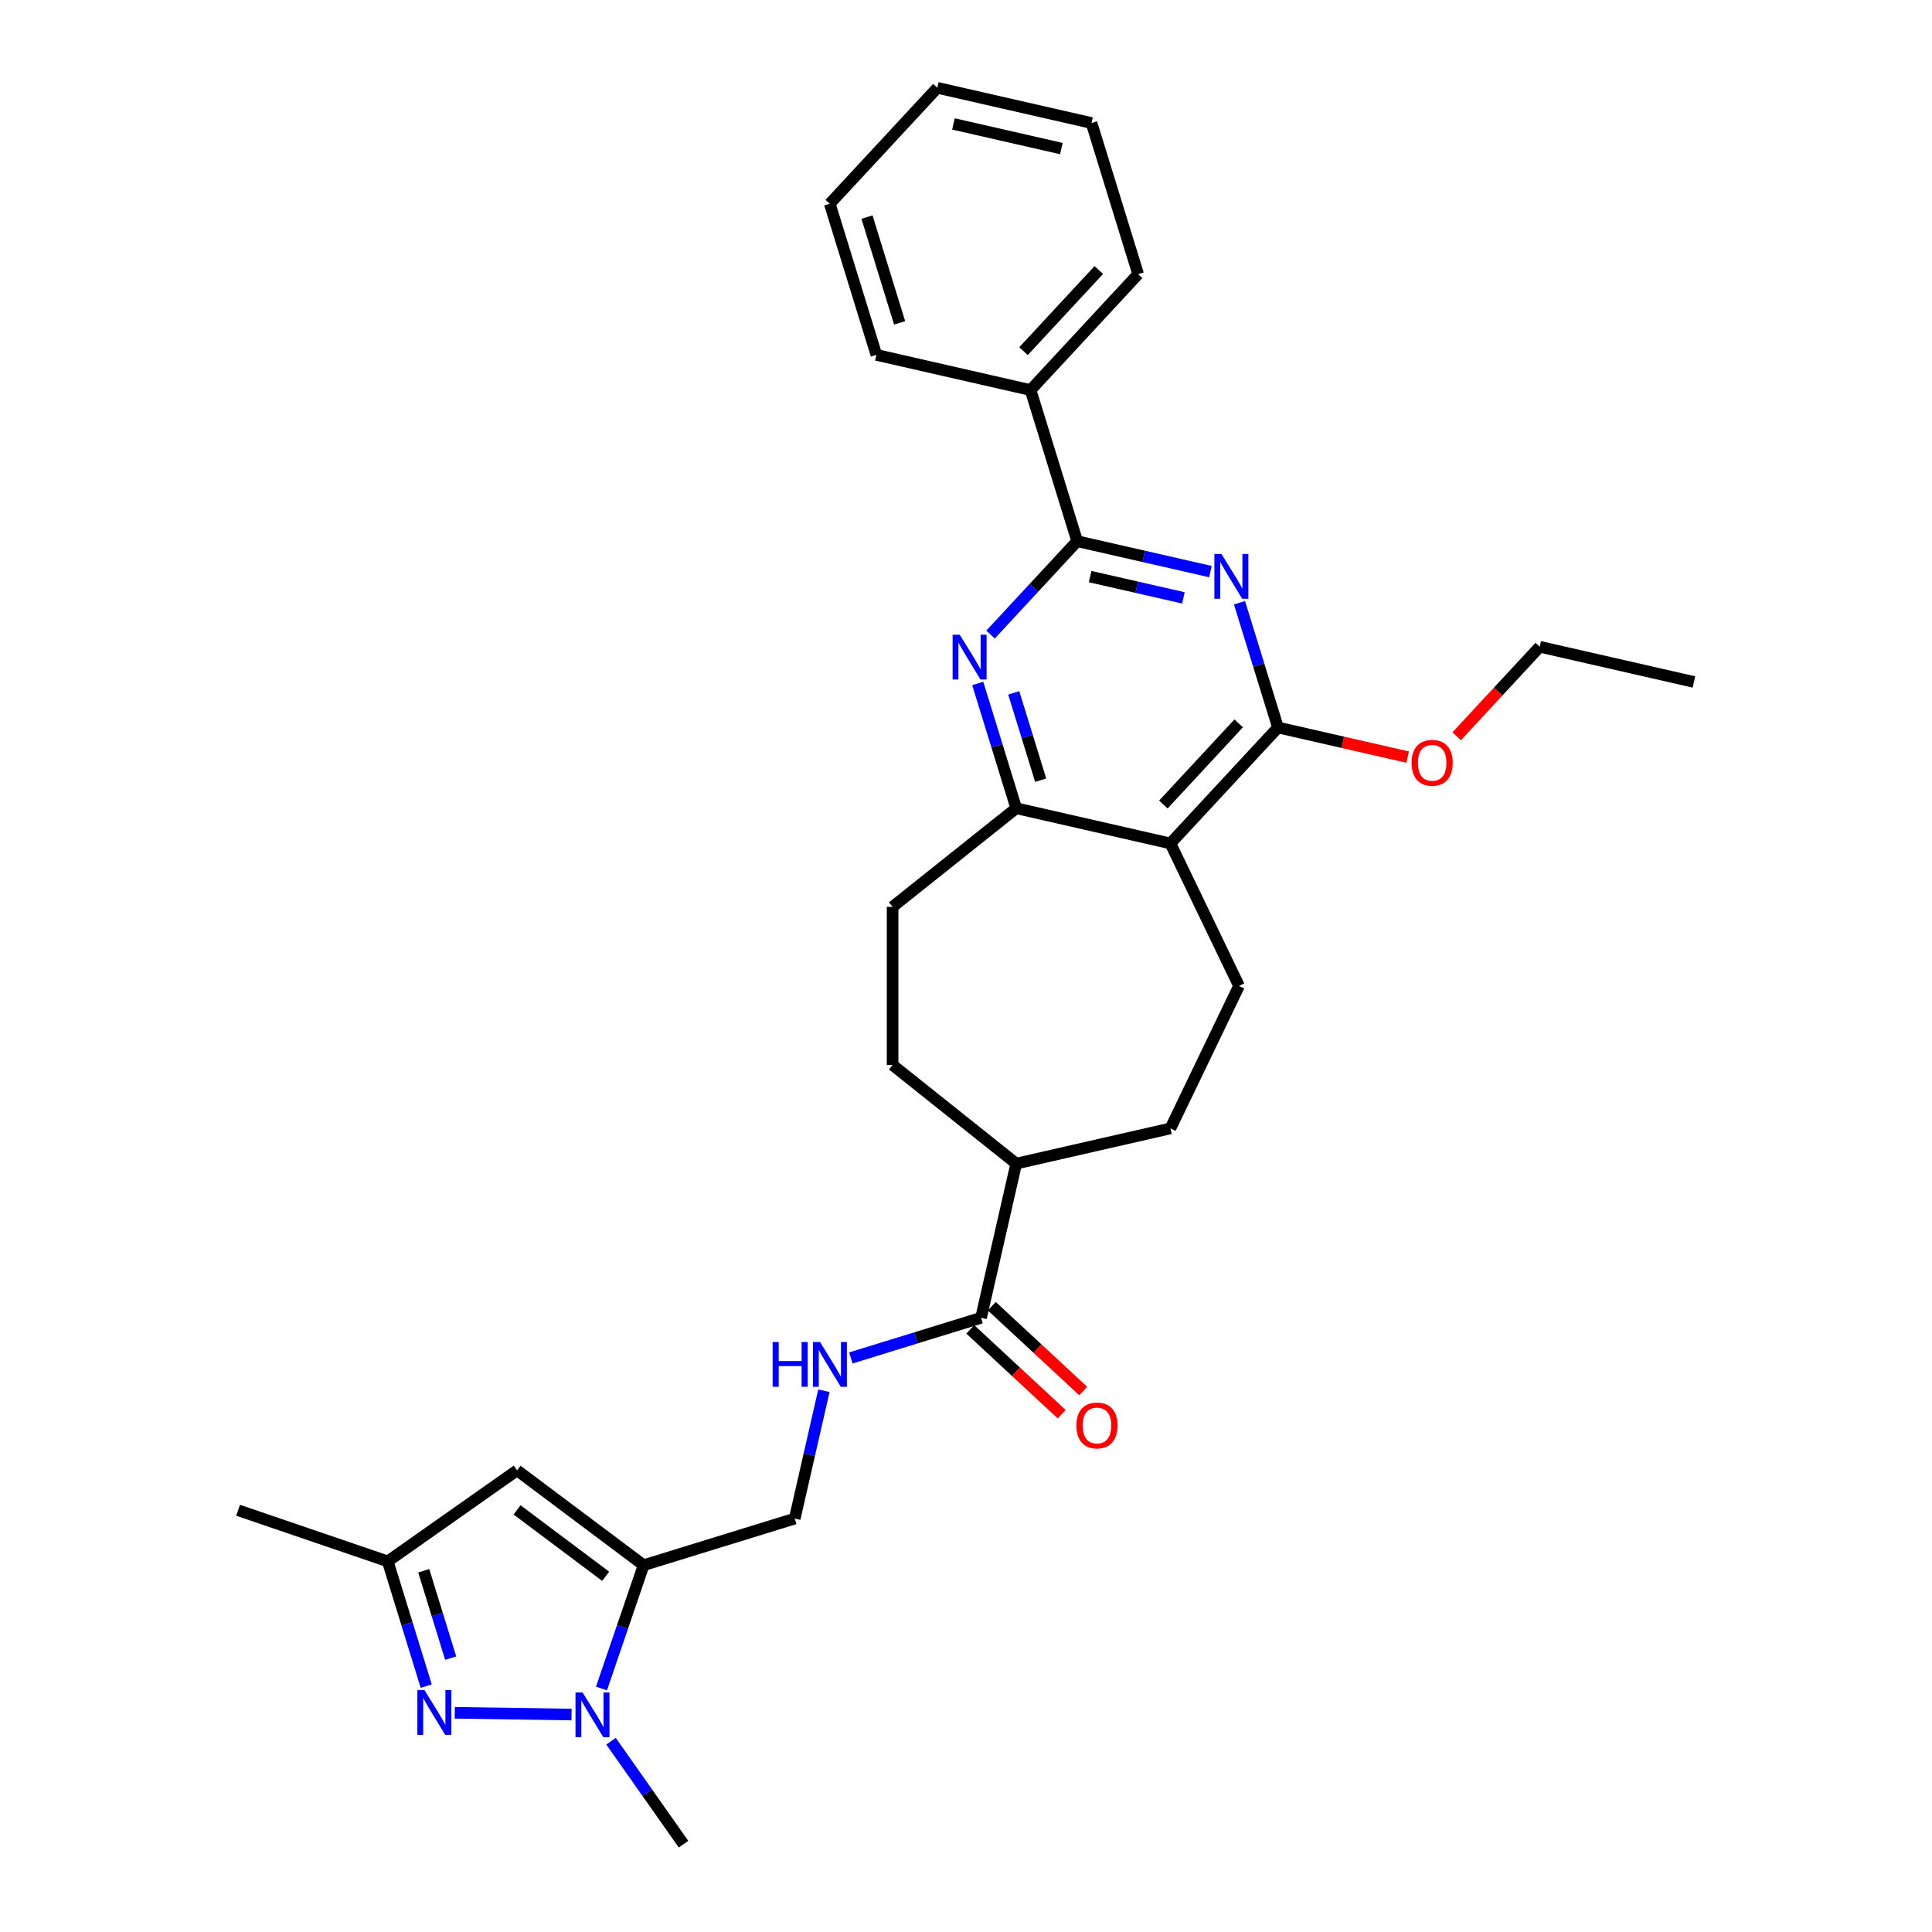 <?xml version='1.0' encoding='iso-8859-1'?>
<svg version='1.1' baseProfile='full'
              xmlns='http://www.w3.org/2000/svg'
                      xmlns:rdkit='http://www.rdkit.org/xml'
                      xmlns:xlink='http://www.w3.org/1999/xlink'
                  xml:space='preserve'
width='1000px' height='1000px' viewBox='0 0 1000 1000'>
<!-- END OF HEADER -->
<rect style='opacity:1.0;fill:#FFFFFF;stroke:none' width='1000' height='1000' x='0' y='0'> </rect>
<path class='bond-3' d='M 626.517,295.859 L 592.033,287.988' style='fill:none;fill-rule:evenodd;stroke:#0000FF;stroke-width:6px;stroke-linecap:butt;stroke-linejoin:miter;stroke-opacity:1' />
<path class='bond-3' d='M 592.033,287.988 L 557.549,280.118' style='fill:none;fill-rule:evenodd;stroke:#000000;stroke-width:6px;stroke-linecap:butt;stroke-linejoin:miter;stroke-opacity:1' />
<path class='bond-3' d='M 612.528,309.459 L 588.39,303.95' style='fill:none;fill-rule:evenodd;stroke:#0000FF;stroke-width:6px;stroke-linecap:butt;stroke-linejoin:miter;stroke-opacity:1' />
<path class='bond-3' d='M 588.39,303.95 L 564.251,298.44' style='fill:none;fill-rule:evenodd;stroke:#000000;stroke-width:6px;stroke-linecap:butt;stroke-linejoin:miter;stroke-opacity:1' />
<path class='bond-5' d='M 641.561,311.97 L 651.522,344.262' style='fill:none;fill-rule:evenodd;stroke:#0000FF;stroke-width:6px;stroke-linecap:butt;stroke-linejoin:miter;stroke-opacity:1' />
<path class='bond-5' d='M 651.522,344.262 L 661.482,376.554' style='fill:none;fill-rule:evenodd;stroke:#000000;stroke-width:6px;stroke-linecap:butt;stroke-linejoin:miter;stroke-opacity:1' />
<path class='bond-0' d='M 311.328,873.971 L 322.228,842.058' style='fill:none;fill-rule:evenodd;stroke:#0000FF;stroke-width:6px;stroke-linecap:butt;stroke-linejoin:miter;stroke-opacity:1' />
<path class='bond-0' d='M 322.228,842.058 L 333.127,810.144' style='fill:none;fill-rule:evenodd;stroke:#000000;stroke-width:6px;stroke-linecap:butt;stroke-linejoin:miter;stroke-opacity:1' />
<path class='bond-2' d='M 295.832,887.447 L 235.388,886.542' style='fill:none;fill-rule:evenodd;stroke:#0000FF;stroke-width:6px;stroke-linecap:butt;stroke-linejoin:miter;stroke-opacity:1' />
<path class='bond-21' d='M 316.27,901.246 L 335.029,927.896' style='fill:none;fill-rule:evenodd;stroke:#0000FF;stroke-width:6px;stroke-linecap:butt;stroke-linejoin:miter;stroke-opacity:1' />
<path class='bond-21' d='M 335.029,927.896 L 353.789,954.545' style='fill:none;fill-rule:evenodd;stroke:#000000;stroke-width:6px;stroke-linecap:butt;stroke-linejoin:miter;stroke-opacity:1' />
<path class='bond-1' d='M 333.127,810.144 L 411.348,786.016' style='fill:none;fill-rule:evenodd;stroke:#000000;stroke-width:6px;stroke-linecap:butt;stroke-linejoin:miter;stroke-opacity:1' />
<path class='bond-7' d='M 333.127,810.144 L 267.63,761.044' style='fill:none;fill-rule:evenodd;stroke:#000000;stroke-width:6px;stroke-linecap:butt;stroke-linejoin:miter;stroke-opacity:1' />
<path class='bond-7' d='M 313.483,815.879 L 267.635,781.509' style='fill:none;fill-rule:evenodd;stroke:#000000;stroke-width:6px;stroke-linecap:butt;stroke-linejoin:miter;stroke-opacity:1' />
<path class='bond-33' d='M 220.615,872.747 L 210.654,840.455' style='fill:none;fill-rule:evenodd;stroke:#0000FF;stroke-width:6px;stroke-linecap:butt;stroke-linejoin:miter;stroke-opacity:1' />
<path class='bond-33' d='M 210.654,840.455 L 200.693,808.163' style='fill:none;fill-rule:evenodd;stroke:#000000;stroke-width:6px;stroke-linecap:butt;stroke-linejoin:miter;stroke-opacity:1' />
<path class='bond-33' d='M 233.271,858.234 L 226.298,835.629' style='fill:none;fill-rule:evenodd;stroke:#0000FF;stroke-width:6px;stroke-linecap:butt;stroke-linejoin:miter;stroke-opacity:1' />
<path class='bond-33' d='M 226.298,835.629 L 219.326,813.025' style='fill:none;fill-rule:evenodd;stroke:#000000;stroke-width:6px;stroke-linecap:butt;stroke-linejoin:miter;stroke-opacity:1' />
<path class='bond-6' d='M 557.549,280.118 L 535.129,304.28' style='fill:none;fill-rule:evenodd;stroke:#000000;stroke-width:6px;stroke-linecap:butt;stroke-linejoin:miter;stroke-opacity:1' />
<path class='bond-6' d='M 535.129,304.28 L 512.71,328.443' style='fill:none;fill-rule:evenodd;stroke:#0000FF;stroke-width:6px;stroke-linecap:butt;stroke-linejoin:miter;stroke-opacity:1' />
<path class='bond-15' d='M 557.549,280.118 L 533.421,201.897' style='fill:none;fill-rule:evenodd;stroke:#000000;stroke-width:6px;stroke-linecap:butt;stroke-linejoin:miter;stroke-opacity:1' />
<path class='bond-4' d='M 605.805,436.56 L 661.482,376.554' style='fill:none;fill-rule:evenodd;stroke:#000000;stroke-width:6px;stroke-linecap:butt;stroke-linejoin:miter;stroke-opacity:1' />
<path class='bond-4' d='M 602.155,416.424 L 641.13,374.419' style='fill:none;fill-rule:evenodd;stroke:#000000;stroke-width:6px;stroke-linecap:butt;stroke-linejoin:miter;stroke-opacity:1' />
<path class='bond-8' d='M 605.805,436.56 L 526,418.345' style='fill:none;fill-rule:evenodd;stroke:#000000;stroke-width:6px;stroke-linecap:butt;stroke-linejoin:miter;stroke-opacity:1' />
<path class='bond-11' d='M 605.805,436.56 L 641.322,510.311' style='fill:none;fill-rule:evenodd;stroke:#000000;stroke-width:6px;stroke-linecap:butt;stroke-linejoin:miter;stroke-opacity:1' />
<path class='bond-20' d='M 661.482,376.554 L 695.041,384.213' style='fill:none;fill-rule:evenodd;stroke:#000000;stroke-width:6px;stroke-linecap:butt;stroke-linejoin:miter;stroke-opacity:1' />
<path class='bond-20' d='M 695.041,384.213 L 728.6,391.873' style='fill:none;fill-rule:evenodd;stroke:#FF0000;stroke-width:6px;stroke-linecap:butt;stroke-linejoin:miter;stroke-opacity:1' />
<path class='bond-30' d='M 506.078,353.761 L 516.039,386.053' style='fill:none;fill-rule:evenodd;stroke:#0000FF;stroke-width:6px;stroke-linecap:butt;stroke-linejoin:miter;stroke-opacity:1' />
<path class='bond-30' d='M 516.039,386.053 L 526,418.345' style='fill:none;fill-rule:evenodd;stroke:#000000;stroke-width:6px;stroke-linecap:butt;stroke-linejoin:miter;stroke-opacity:1' />
<path class='bond-30' d='M 524.711,358.623 L 531.683,381.227' style='fill:none;fill-rule:evenodd;stroke:#0000FF;stroke-width:6px;stroke-linecap:butt;stroke-linejoin:miter;stroke-opacity:1' />
<path class='bond-30' d='M 531.683,381.227 L 538.656,403.832' style='fill:none;fill-rule:evenodd;stroke:#000000;stroke-width:6px;stroke-linecap:butt;stroke-linejoin:miter;stroke-opacity:1' />
<path class='bond-9' d='M 267.63,761.044 L 200.693,808.163' style='fill:none;fill-rule:evenodd;stroke:#000000;stroke-width:6px;stroke-linecap:butt;stroke-linejoin:miter;stroke-opacity:1' />
<path class='bond-16' d='M 526,418.345 L 462.001,469.382' style='fill:none;fill-rule:evenodd;stroke:#000000;stroke-width:6px;stroke-linecap:butt;stroke-linejoin:miter;stroke-opacity:1' />
<path class='bond-22' d='M 200.693,808.163 L 123.229,781.706' style='fill:none;fill-rule:evenodd;stroke:#000000;stroke-width:6px;stroke-linecap:butt;stroke-linejoin:miter;stroke-opacity:1' />
<path class='bond-10' d='M 507.785,682.083 L 526,602.278' style='fill:none;fill-rule:evenodd;stroke:#000000;stroke-width:6px;stroke-linecap:butt;stroke-linejoin:miter;stroke-opacity:1' />
<path class='bond-12' d='M 507.785,682.083 L 474.093,692.476' style='fill:none;fill-rule:evenodd;stroke:#000000;stroke-width:6px;stroke-linecap:butt;stroke-linejoin:miter;stroke-opacity:1' />
<path class='bond-12' d='M 474.093,692.476 L 440.401,702.868' style='fill:none;fill-rule:evenodd;stroke:#0000FF;stroke-width:6px;stroke-linecap:butt;stroke-linejoin:miter;stroke-opacity:1' />
<path class='bond-17' d='M 502.217,688.084 L 525.876,710.036' style='fill:none;fill-rule:evenodd;stroke:#000000;stroke-width:6px;stroke-linecap:butt;stroke-linejoin:miter;stroke-opacity:1' />
<path class='bond-17' d='M 525.876,710.036 L 549.535,731.988' style='fill:none;fill-rule:evenodd;stroke:#FF0000;stroke-width:6px;stroke-linecap:butt;stroke-linejoin:miter;stroke-opacity:1' />
<path class='bond-17' d='M 513.352,676.082 L 537.011,698.035' style='fill:none;fill-rule:evenodd;stroke:#000000;stroke-width:6px;stroke-linecap:butt;stroke-linejoin:miter;stroke-opacity:1' />
<path class='bond-17' d='M 537.011,698.035 L 560.67,719.987' style='fill:none;fill-rule:evenodd;stroke:#FF0000;stroke-width:6px;stroke-linecap:butt;stroke-linejoin:miter;stroke-opacity:1' />
<path class='bond-18' d='M 641.322,510.311 L 605.805,584.063' style='fill:none;fill-rule:evenodd;stroke:#000000;stroke-width:6px;stroke-linecap:butt;stroke-linejoin:miter;stroke-opacity:1' />
<path class='bond-13' d='M 426.451,719.849 L 418.9,752.933' style='fill:none;fill-rule:evenodd;stroke:#0000FF;stroke-width:6px;stroke-linecap:butt;stroke-linejoin:miter;stroke-opacity:1' />
<path class='bond-13' d='M 418.9,752.933 L 411.348,786.016' style='fill:none;fill-rule:evenodd;stroke:#000000;stroke-width:6px;stroke-linecap:butt;stroke-linejoin:miter;stroke-opacity:1' />
<path class='bond-14' d='M 526,602.278 L 605.805,584.063' style='fill:none;fill-rule:evenodd;stroke:#000000;stroke-width:6px;stroke-linecap:butt;stroke-linejoin:miter;stroke-opacity:1' />
<path class='bond-31' d='M 526,602.278 L 462.001,551.24' style='fill:none;fill-rule:evenodd;stroke:#000000;stroke-width:6px;stroke-linecap:butt;stroke-linejoin:miter;stroke-opacity:1' />
<path class='bond-23' d='M 533.421,201.897 L 589.098,141.891' style='fill:none;fill-rule:evenodd;stroke:#000000;stroke-width:6px;stroke-linecap:butt;stroke-linejoin:miter;stroke-opacity:1' />
<path class='bond-23' d='M 529.771,181.76 L 568.746,139.756' style='fill:none;fill-rule:evenodd;stroke:#000000;stroke-width:6px;stroke-linecap:butt;stroke-linejoin:miter;stroke-opacity:1' />
<path class='bond-24' d='M 533.421,201.897 L 453.616,183.682' style='fill:none;fill-rule:evenodd;stroke:#000000;stroke-width:6px;stroke-linecap:butt;stroke-linejoin:miter;stroke-opacity:1' />
<path class='bond-19' d='M 462.001,469.382 L 462.001,551.24' style='fill:none;fill-rule:evenodd;stroke:#000000;stroke-width:6px;stroke-linecap:butt;stroke-linejoin:miter;stroke-opacity:1' />
<path class='bond-25' d='M 753.976,381.095 L 775.471,357.929' style='fill:none;fill-rule:evenodd;stroke:#FF0000;stroke-width:6px;stroke-linecap:butt;stroke-linejoin:miter;stroke-opacity:1' />
<path class='bond-25' d='M 775.471,357.929 L 796.965,334.763' style='fill:none;fill-rule:evenodd;stroke:#000000;stroke-width:6px;stroke-linecap:butt;stroke-linejoin:miter;stroke-opacity:1' />
<path class='bond-28' d='M 589.098,141.891 L 564.97,63.67' style='fill:none;fill-rule:evenodd;stroke:#000000;stroke-width:6px;stroke-linecap:butt;stroke-linejoin:miter;stroke-opacity:1' />
<path class='bond-27' d='M 453.616,183.682 L 429.488,105.461' style='fill:none;fill-rule:evenodd;stroke:#000000;stroke-width:6px;stroke-linecap:butt;stroke-linejoin:miter;stroke-opacity:1' />
<path class='bond-27' d='M 465.641,167.123 L 448.751,112.368' style='fill:none;fill-rule:evenodd;stroke:#000000;stroke-width:6px;stroke-linecap:butt;stroke-linejoin:miter;stroke-opacity:1' />
<path class='bond-26' d='M 796.965,334.763 L 876.771,352.978' style='fill:none;fill-rule:evenodd;stroke:#000000;stroke-width:6px;stroke-linecap:butt;stroke-linejoin:miter;stroke-opacity:1' />
<path class='bond-29' d='M 429.488,105.461 L 485.165,45.455' style='fill:none;fill-rule:evenodd;stroke:#000000;stroke-width:6px;stroke-linecap:butt;stroke-linejoin:miter;stroke-opacity:1' />
<path class='bond-32' d='M 564.97,63.67 L 485.165,45.455' style='fill:none;fill-rule:evenodd;stroke:#000000;stroke-width:6px;stroke-linecap:butt;stroke-linejoin:miter;stroke-opacity:1' />
<path class='bond-32' d='M 549.357,76.898 L 493.493,64.148' style='fill:none;fill-rule:evenodd;stroke:#000000;stroke-width:6px;stroke-linecap:butt;stroke-linejoin:miter;stroke-opacity:1' />
<path  class='atom-0' d='M 632.23 286.742
L 639.827 299.02
Q 640.58 300.232, 641.791 302.426
Q 643.003 304.62, 643.068 304.75
L 643.068 286.742
L 646.146 286.742
L 646.146 309.924
L 642.97 309.924
L 634.817 296.499
Q 633.867 294.928, 632.852 293.127
Q 631.87 291.326, 631.575 290.769
L 631.575 309.924
L 628.563 309.924
L 628.563 286.742
L 632.23 286.742
' fill='#0000FF'/>
<path  class='atom-1' d='M 301.546 876.018
L 309.142 888.296
Q 309.895 889.508, 311.107 891.702
Q 312.318 893.895, 312.384 894.026
L 312.384 876.018
L 315.462 876.018
L 315.462 899.2
L 312.286 899.2
L 304.133 885.775
Q 303.183 884.203, 302.168 882.403
Q 301.186 880.602, 300.891 880.045
L 300.891 899.2
L 297.879 899.2
L 297.879 876.018
L 301.546 876.018
' fill='#0000FF'/>
<path  class='atom-3' d='M 219.697 874.793
L 227.294 887.072
Q 228.047 888.283, 229.258 890.477
Q 230.47 892.671, 230.535 892.802
L 230.535 874.793
L 233.613 874.793
L 233.613 897.975
L 230.437 897.975
L 222.284 884.551
Q 221.334 882.979, 220.319 881.178
Q 219.337 879.377, 219.042 878.821
L 219.042 897.975
L 216.03 897.975
L 216.03 874.793
L 219.697 874.793
' fill='#0000FF'/>
<path  class='atom-7' d='M 496.747 328.533
L 504.344 340.811
Q 505.097 342.023, 506.308 344.217
Q 507.52 346.41, 507.585 346.541
L 507.585 328.533
L 510.663 328.533
L 510.663 351.715
L 507.487 351.715
L 499.334 338.29
Q 498.384 336.718, 497.369 334.918
Q 496.387 333.117, 496.092 332.56
L 496.092 351.715
L 493.08 351.715
L 493.08 328.533
L 496.747 328.533
' fill='#0000FF'/>
<path  class='atom-13' d='M 399.915 694.62
L 403.058 694.62
L 403.058 704.476
L 414.911 704.476
L 414.911 694.62
L 418.054 694.62
L 418.054 717.802
L 414.911 717.802
L 414.911 707.095
L 403.058 707.095
L 403.058 717.802
L 399.915 717.802
L 399.915 694.62
' fill='#0000FF'/>
<path  class='atom-13' d='M 424.439 694.62
L 432.036 706.899
Q 432.789 708.11, 434 710.304
Q 435.212 712.498, 435.277 712.629
L 435.277 694.62
L 438.355 694.62
L 438.355 717.802
L 435.179 717.802
L 427.026 704.377
Q 426.076 702.806, 425.061 701.005
Q 424.079 699.204, 423.784 698.647
L 423.784 717.802
L 420.772 717.802
L 420.772 694.62
L 424.439 694.62
' fill='#0000FF'/>
<path  class='atom-18' d='M 557.149 737.826
Q 557.149 732.26, 559.899 729.149
Q 562.65 726.038, 567.791 726.038
Q 572.931 726.038, 575.682 729.149
Q 578.432 732.26, 578.432 737.826
Q 578.432 743.458, 575.649 746.667
Q 572.866 749.843, 567.791 749.843
Q 562.683 749.843, 559.899 746.667
Q 557.149 743.491, 557.149 737.826
M 567.791 747.223
Q 571.327 747.223, 573.226 744.866
Q 575.158 742.475, 575.158 737.826
Q 575.158 733.275, 573.226 730.983
Q 571.327 728.658, 567.791 728.658
Q 564.254 728.658, 562.322 730.95
Q 560.423 733.242, 560.423 737.826
Q 560.423 742.508, 562.322 744.866
Q 564.254 747.223, 567.791 747.223
' fill='#FF0000'/>
<path  class='atom-21' d='M 730.646 394.834
Q 730.646 389.268, 733.397 386.158
Q 736.147 383.047, 741.288 383.047
Q 746.429 383.047, 749.179 386.158
Q 751.929 389.268, 751.929 394.834
Q 751.929 400.466, 749.146 403.675
Q 746.363 406.851, 741.288 406.851
Q 736.18 406.851, 733.397 403.675
Q 730.646 400.499, 730.646 394.834
M 741.288 404.232
Q 744.824 404.232, 746.723 401.874
Q 748.655 399.484, 748.655 394.834
Q 748.655 390.283, 746.723 387.991
Q 744.824 385.666, 741.288 385.666
Q 737.752 385.666, 735.82 387.958
Q 733.921 390.25, 733.921 394.834
Q 733.921 399.517, 735.82 401.874
Q 737.752 404.232, 741.288 404.232
' fill='#FF0000'/>
</svg>
